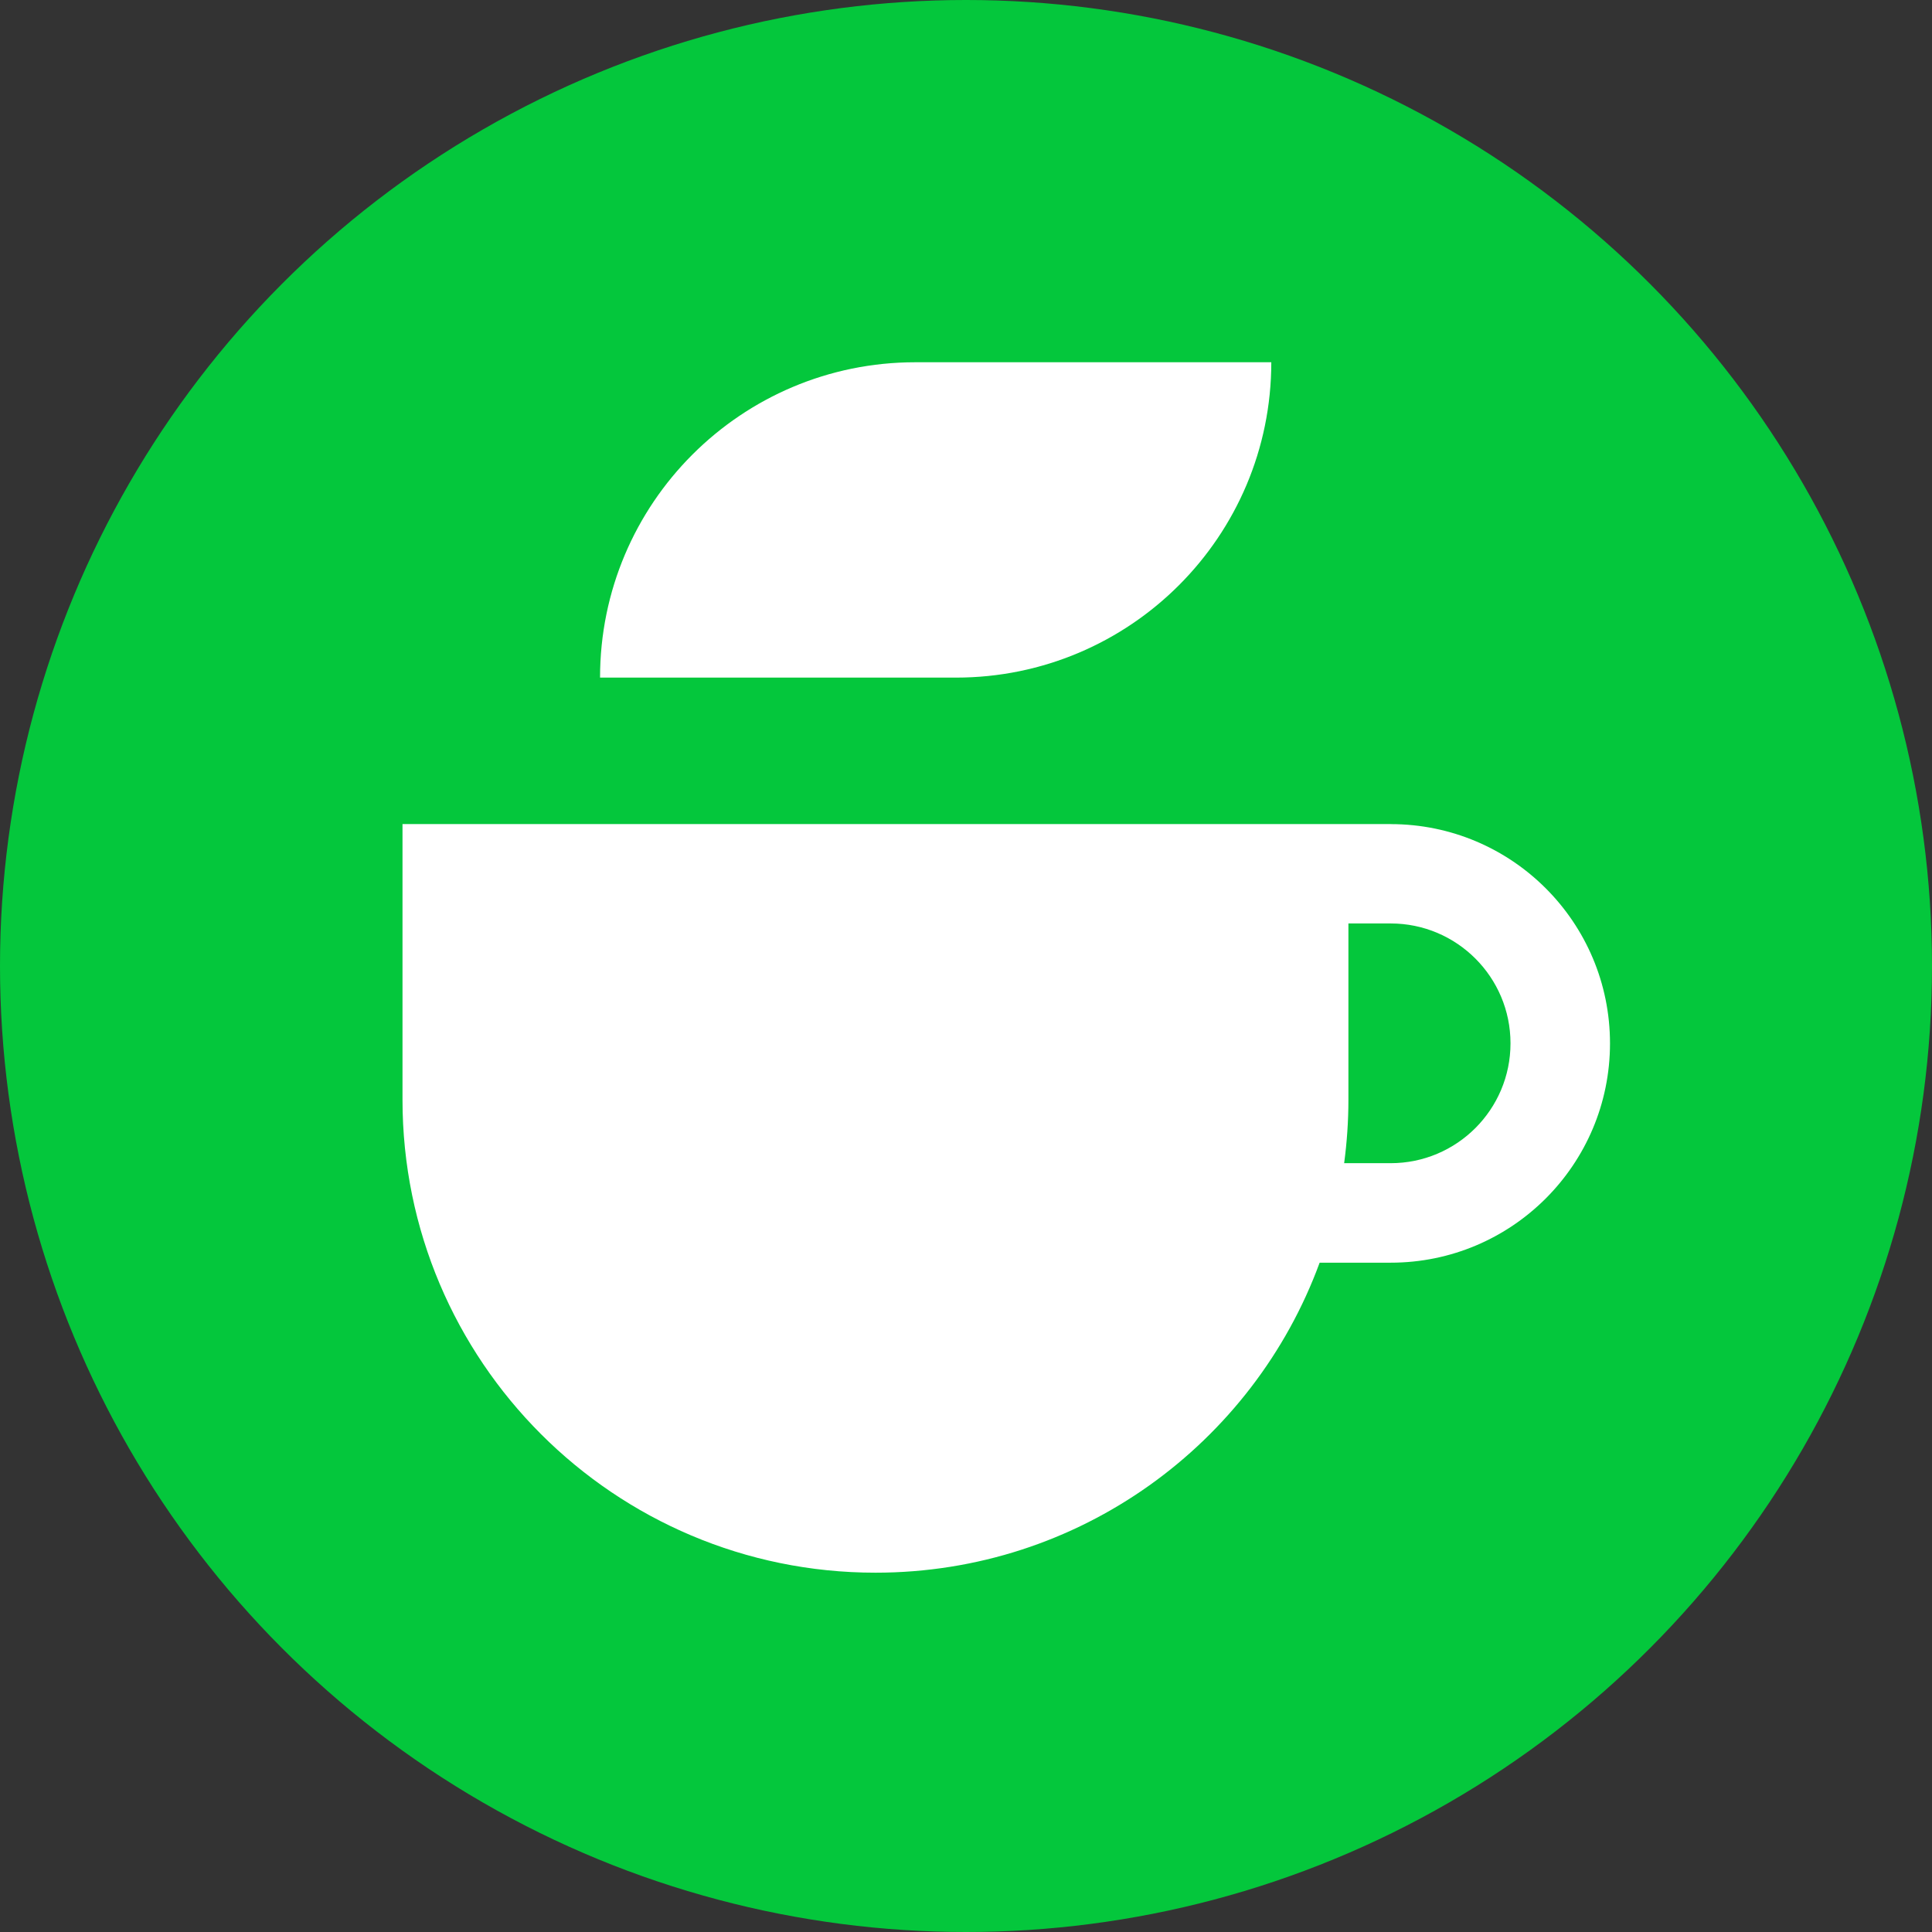 <svg width="48" height="48" viewBox="0 0 48 48" fill="none" xmlns="http://www.w3.org/2000/svg">
<rect x="0" y="0" width="48" height="48" fill="#333333" stroke="none"/>
<g id="Frame 2" clip-path="url(#clip0_97_53)">
<circle id="Ellipse 2" cx="24" cy="24" r="24" fill="#04C73C"/>
<g id="Group 1">
<path id="Vector" d="M23.75 16.835C28.076 16.835 31.585 13.328 31.585 9H22.742C18.415 9 14.908 12.507 14.908 16.835H23.75Z" fill="white"/>
<path id="Vector_2" d="M34.552 20.473H10V27.322C10 33.812 15.261 39.073 21.751 39.073C26.819 39.073 31.137 35.866 32.786 31.371H34.552C37.561 31.371 40 28.931 40 25.923C40 22.914 37.561 20.475 34.552 20.475V20.473ZM34.552 28.899H33.395C33.464 28.382 33.501 27.856 33.501 27.322V22.943H34.55C36.194 22.943 37.528 24.276 37.528 25.921C37.528 27.565 36.194 28.899 34.55 28.899H34.552Z" fill="white"/>
</g>
</g>
<defs>
<clipPath id="clip0_97_53">
<rect width="48" height="48" fill="white"/>
</clipPath>
</defs>
</svg>

